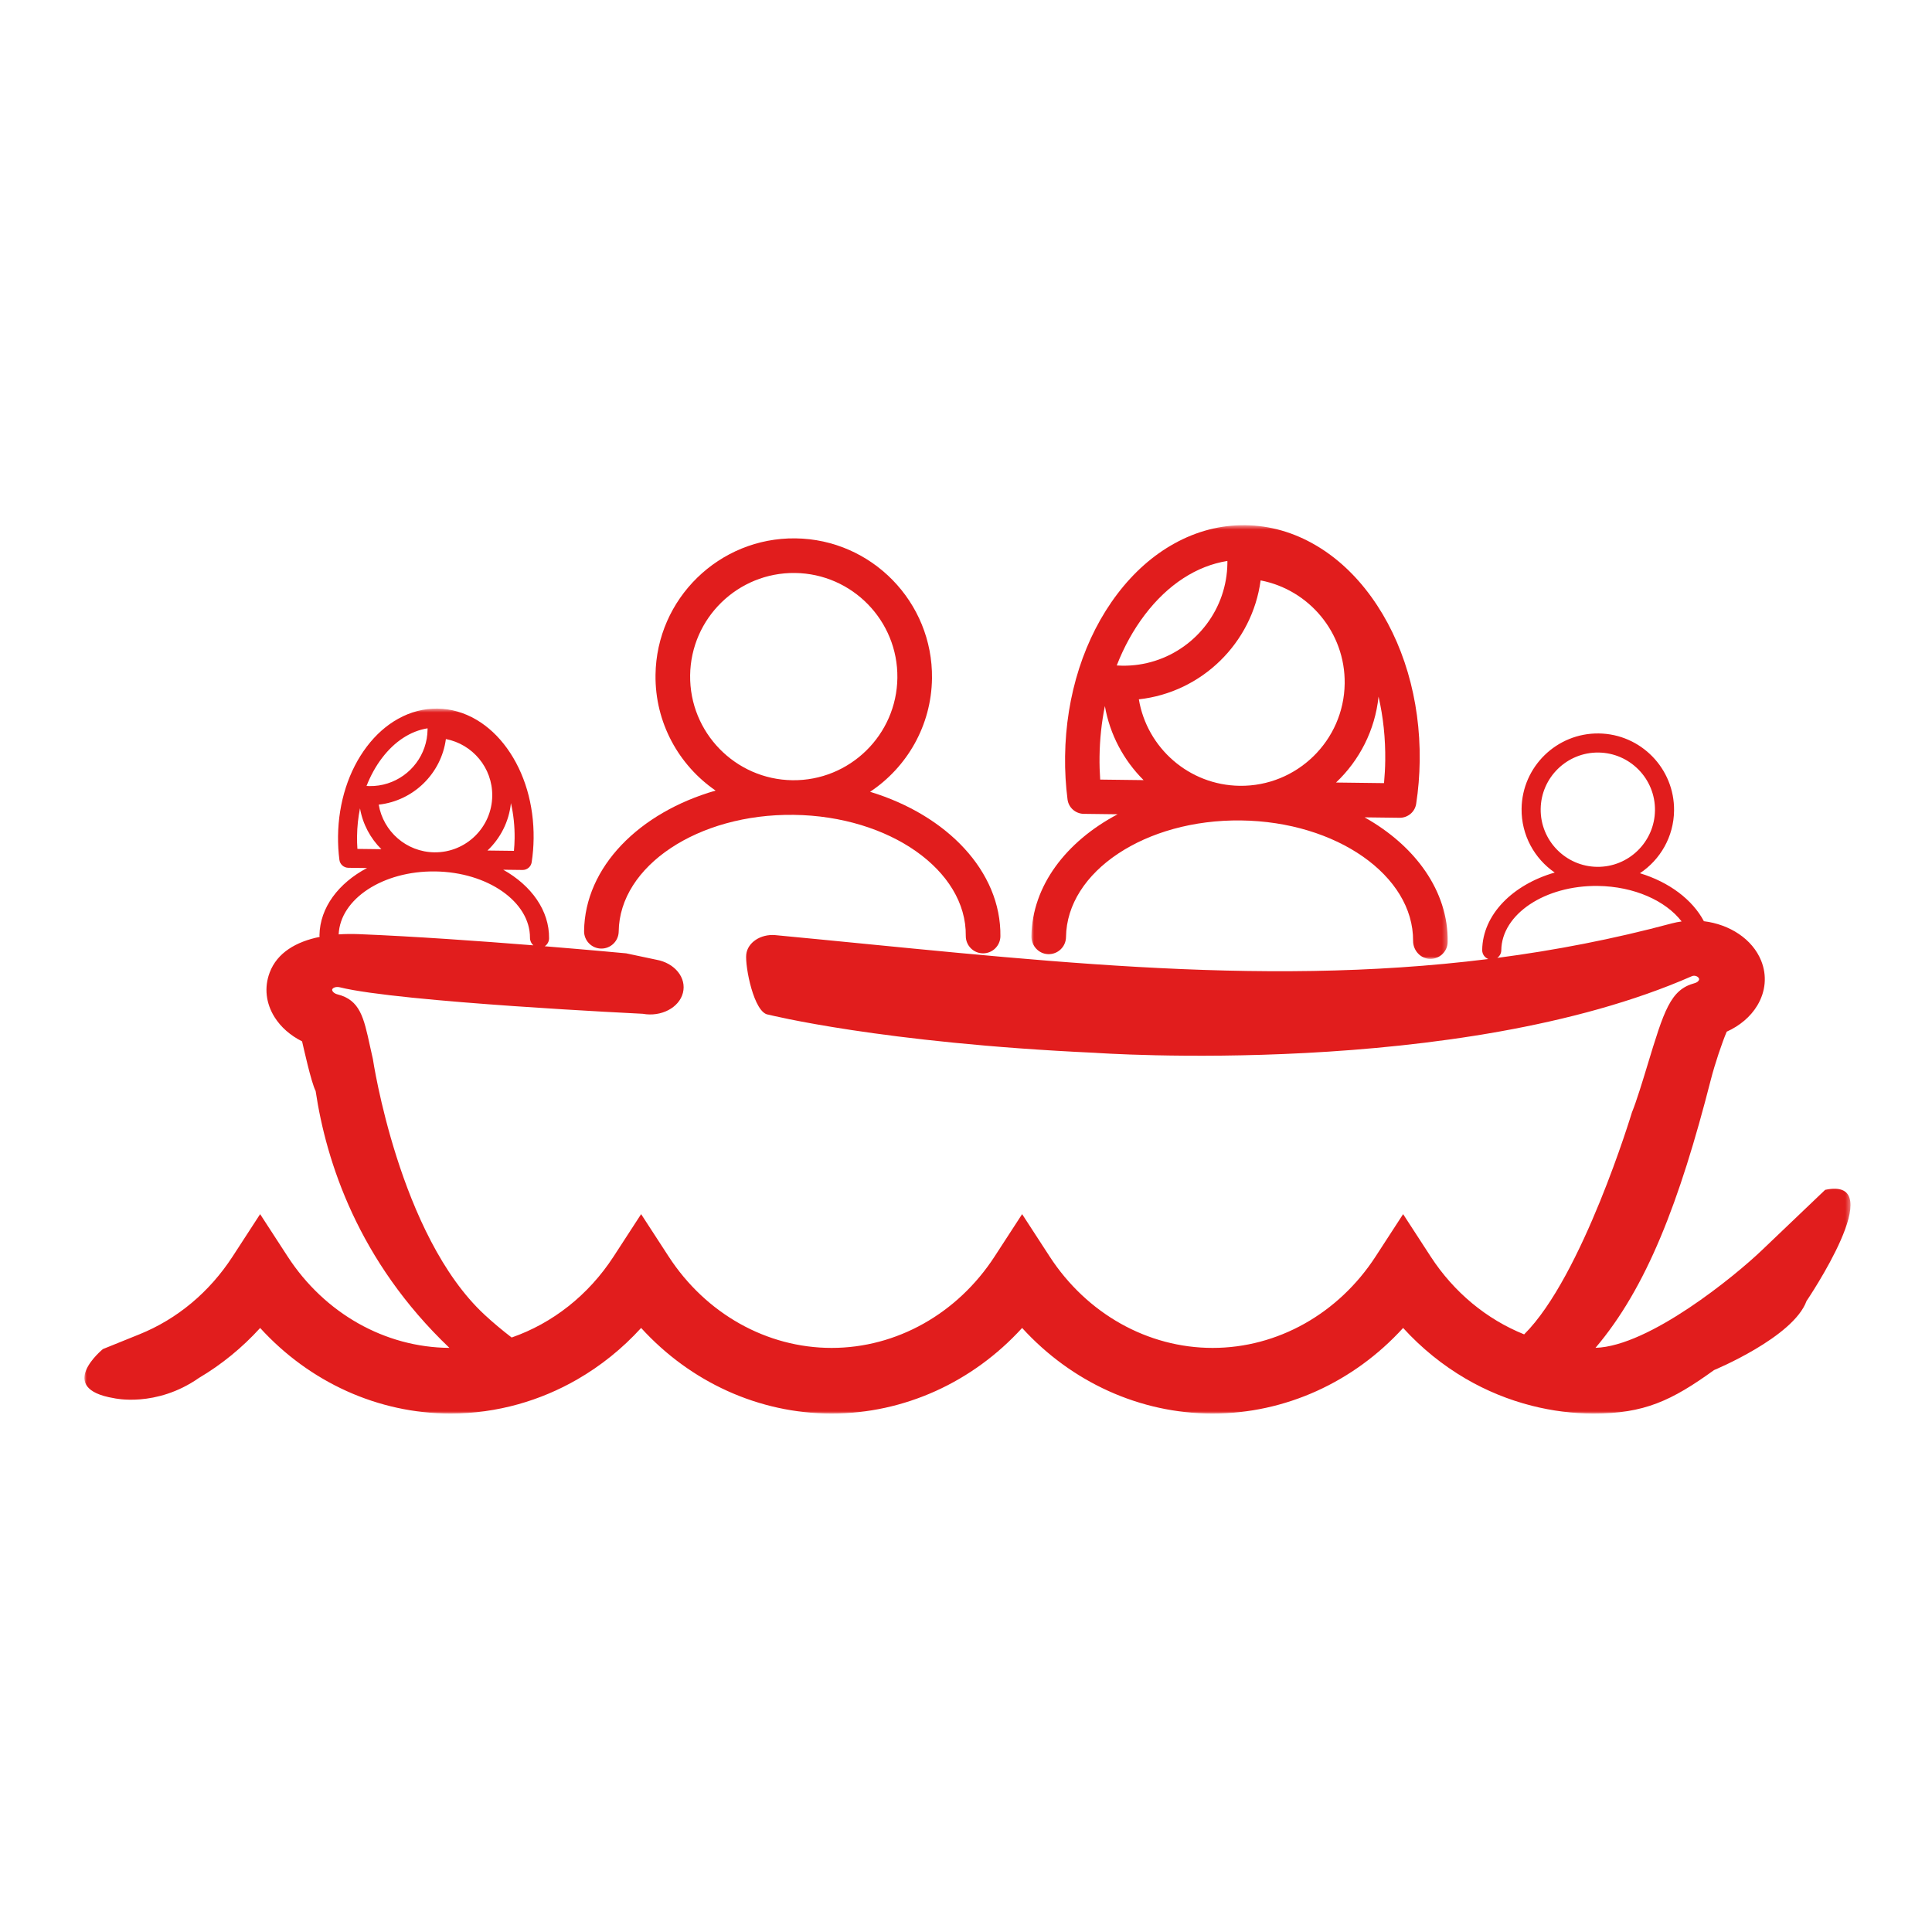 <?xml version="1.0" encoding="UTF-8"?>
<svg width="412px" height="412px" viewBox="0 0 412 412" version="1.1" xmlns="http://www.w3.org/2000/svg" xmlns:xlink="http://www.w3.org/1999/xlink">
    <!-- Generator: Sketch 61 (89581) - https://sketch.com -->
    <title>Flüchtende</title>
    <desc>Created with Sketch.</desc>
    <defs>
        <polygon id="path-1" points="0.946 0.557 89.726 0.557 89.726 93.048 0.946 93.048"></polygon>
        <polygon id="path-3" points="0 0.668 376.621 0.668 376.621 151 0 151"></polygon>
    </defs>
    <g id="Flüchtende" stroke="none" stroke-width="1" fill="none" fill-rule="evenodd">
        <g id="Fluechtende" transform="translate(18, 111)">
            <path d="M129.171,33.008 C129.323,20.824 139.361,11.036 151.544,11.188 C163.729,11.341 173.518,21.376 173.366,33.559 C173.213,45.745 163.177,55.535 150.993,55.383 C138.809,55.231 129.019,45.193 129.171,33.008 M106.556,87.548 C106.531,89.587 108.162,91.259 110.202,91.284 C112.241,91.31 113.913,89.679 113.939,87.64 C114.113,73.673 130.858,62.515 151.263,62.769 C171.669,63.024 188.129,74.596 187.954,88.563 C187.929,90.603 189.56,92.275 191.599,92.301 C193.638,92.326 195.311,90.695 195.336,88.655 C195.508,74.834 183.966,62.841 167.548,57.852 C175.393,52.636 180.621,43.763 180.748,33.652 C180.95,17.397 167.891,4.009 151.636,3.807 C135.382,3.604 121.992,16.662 121.789,32.916 C121.662,43.124 126.764,52.199 134.602,57.591 C118.329,62.266 106.728,73.867 106.556,87.548" id="Fill-1" fill="#E11D1D" fill-rule="nonzero"></path>
            <g id="Group-5" transform="translate(201, 0.443)">
                <g id="Fill-3-Clipped">
                    <mask id="mask-2" fill="white">
                        <use xlink:href="#path-1"></use>
                    </mask>
                    <g id="path-1"></g>
                    <path d="M15.616,54.804 C15.504,53.201 15.457,51.582 15.477,49.947 C15.524,46.237 15.912,42.608 16.617,39.124 C17.686,45.234 20.645,50.711 24.873,54.919 L15.616,54.804 Z M25.134,19.656 C30.045,13.196 36.191,9.218 42.74,8.179 C42.741,8.341 42.744,8.503 42.742,8.666 C42.727,9.861 42.616,11.031 42.419,12.172 C40.8,21.54 33.28,28.881 23.878,30.278 C22.724,30.449 21.542,30.532 20.339,30.517 C19.938,30.512 19.541,30.493 19.145,30.467 C20.69,26.507 22.699,22.86 25.134,19.656 L25.134,19.656 Z M49.828,12.329 C60.136,14.305 67.889,23.454 67.754,34.307 C67.602,46.492 57.565,56.283 45.381,56.131 C34.538,55.995 25.591,48.03 23.861,37.689 C37.265,36.214 48.036,25.699 49.828,12.329 L49.828,12.329 Z M74.976,37.111 C75.972,41.439 76.461,46.016 76.403,50.707 C76.382,52.342 76.294,53.96 76.143,55.559 L65.911,55.431 C70.883,50.724 74.226,44.305 74.976,37.111 L74.976,37.111 Z M0.946,88.202 C0.913,90.223 2.484,91.958 4.503,92.03 C6.581,92.104 8.301,90.455 8.327,88.387 C8.501,74.421 25.245,63.262 45.651,63.517 C66.001,63.771 82.426,75.281 82.344,89.196 C82.331,91.249 83.956,93.034 86.01,93.048 C88.039,93.061 89.699,91.435 89.724,89.403 C89.859,78.623 82.867,68.957 71.995,62.857 L79.565,62.951 L79.565,62.949 C81.212,62.924 82.728,61.736 83,59.963 C83.461,56.968 83.712,53.908 83.751,50.799 C83.914,37.704 80.262,25.305 73.465,15.885 C70.083,11.198 66.097,7.486 61.619,4.854 C56.883,2.07 51.817,0.625 46.561,0.559 C41.305,0.493 36.204,1.812 31.4,4.477 C26.858,6.996 22.781,10.607 19.283,15.209 C12.254,24.457 8.292,36.761 8.129,49.855 C8.09,52.965 8.265,56.03 8.651,59.035 C8.881,60.827 10.386,62.058 12.045,62.107 L12.045,62.109 L19.338,62.2 C8.345,68.009 1.121,77.46 0.946,88.202 L0.946,88.202 Z" id="Fill-3" fill="#E11D1D" fill-rule="nonzero" mask="url(#mask-2)"></path>
                </g>
            </g>
            <g id="Group-8" transform="translate(0, 39.443)">
                <g id="Fill-6-Clipped">
                    <mask id="mask-4" fill="white">
                        <use xlink:href="#path-3"></use>
                    </mask>
                    <g id="path-3"></g>
                    <path d="M74.782,35.391 C86.005,35.531 95.064,41.878 95.018,49.553 C95.014,50.18 95.294,50.755 95.73,51.15 C84.491,50.251 70.341,49.238 58.453,48.761 C57.033,48.704 55.614,48.722 54.222,48.815 C54.547,41.251 63.672,35.252 74.782,35.391 L74.782,35.391 Z M58.217,30.585 C58.156,29.702 58.13,28.808 58.141,27.907 C58.166,25.861 58.38,23.859 58.769,21.938 C59.359,25.308 60.99,28.329 63.323,30.649 L58.217,30.585 Z M63.466,11.201 C66.175,7.638 69.564,5.444 73.176,4.871 C73.177,4.961 73.178,5.05 73.178,5.14 C73.169,5.799 73.108,6.444 72.999,7.074 C72.106,12.24 67.959,16.289 62.774,17.059 C62.137,17.154 61.486,17.2 60.822,17.191 C60.601,17.188 60.382,17.178 60.163,17.163 C61.015,14.979 62.123,12.968 63.466,11.201 L63.466,11.201 Z M77.086,7.161 C82.77,8.25 87.046,13.296 86.971,19.281 C86.888,26.001 81.353,31.401 74.633,31.317 C68.653,31.243 63.719,26.849 62.764,21.146 C70.157,20.333 76.097,14.534 77.086,7.161 L77.086,7.161 Z M90.955,20.828 C91.505,23.214 91.774,25.739 91.741,28.326 C91.73,29.228 91.682,30.12 91.598,31.002 L85.955,30.932 C88.698,28.335 90.541,24.795 90.955,20.828 L90.955,20.828 Z M338.568,46.456 C326.018,49.829 313.621,52.21 301.293,53.828 C301.802,53.464 302.141,52.875 302.15,52.201 C302.245,44.498 311.48,38.344 322.734,38.485 C330.489,38.581 337.208,41.642 340.607,46.056 C339.925,46.154 339.244,46.277 338.568,46.456 L338.568,46.456 Z M310.551,22.071 C310.634,15.352 316.17,9.954 322.889,10.037 C329.609,10.121 335.008,15.656 334.924,22.375 C334.84,29.096 329.305,34.495 322.585,34.412 C315.866,34.328 310.467,28.791 310.551,22.071 L310.551,22.071 Z M371.216,103.291 L357.631,116.256 C352.056,121.576 333.742,136.64 322.24,136.984 C333.116,124.183 340.151,105.958 346.847,79.755 C347.692,76.449 349.262,71.799 350.224,69.563 C353.014,68.31 355.315,66.362 356.737,63.993 C358.544,60.983 358.84,57.583 357.566,54.417 C355.704,49.803 350.844,46.676 345.357,46.007 C342.901,41.387 337.945,37.665 331.716,35.773 C336.042,32.896 338.926,28.002 338.995,22.426 C339.107,13.462 331.905,6.078 322.94,5.966 C313.976,5.854 306.591,13.056 306.479,22.02 C306.409,27.65 309.223,32.655 313.545,35.629 C304.571,38.207 298.173,44.605 298.078,52.15 C298.068,53.026 298.614,53.773 299.386,54.07 C249.439,60.307 200.562,54.015 147.309,48.972 C144.2,48.711 141.437,50.542 141.14,53.064 C140.844,55.585 142.767,65.672 145.875,65.933 C145.875,65.933 169.903,71.977 215.518,74.07 C215.518,74.07 292.956,79.61 342.787,57.732 C343.4,57.463 344.136,57.789 344.313,58.227 C344.331,58.273 344.388,58.415 344.251,58.644 C344.159,58.796 343.927,59.071 343.367,59.22 C338.207,60.607 336.867,65.021 333.286,76.817 C332.327,79.974 330.975,84.43 330.011,86.772 C330.011,86.772 319.453,121.78 307.025,134.113 C299.076,130.918 292.077,125.189 287.085,117.506 L281.215,108.472 L275.346,117.507 C267.416,129.713 254.424,137 240.592,137 C226.76,137 213.768,129.713 205.838,117.507 L199.968,108.472 L194.098,117.506 C186.167,129.712 173.175,137 159.344,137 C145.513,137 132.521,129.712 124.589,117.506 L118.719,108.472 L112.85,117.507 C107.485,125.764 99.8,131.76 91.109,134.782 C89.074,133.216 87.131,131.594 85.307,129.901 C67.093,112.98 61.518,75.398 61.518,75.398 C61.3,74.479 61.077,73.453 60.911,72.687 C59.576,66.524 58.77,62.804 53.973,61.607 C53.304,61.439 53.021,61.084 52.93,60.94 C52.864,60.834 52.796,60.681 52.848,60.539 C52.985,60.173 53.701,59.905 54.472,60.099 C67.144,63.258 119.067,65.748 119.067,65.748 C122.994,66.458 126.83,64.454 127.636,61.271 C128.443,58.087 125.915,54.933 121.988,54.223 L115.529,52.858 C115.529,52.858 108.303,52.174 98.163,51.347 C98.713,50.989 99.08,50.372 99.089,49.667 C99.163,43.722 95.307,38.391 89.311,35.027 L93.486,35.079 L93.486,35.078 C94.394,35.064 95.23,34.409 95.38,33.431 C95.634,31.779 95.773,30.091 95.794,28.376 C95.885,21.155 93.87,14.317 90.121,9.121 C88.256,6.536 86.058,4.489 83.589,3.037 C80.976,1.502 78.182,0.705 75.283,0.667 C72.385,0.633 69.572,1.36 66.922,2.829 C64.417,4.219 62.169,6.21 60.24,8.748 C56.363,13.849 54.178,20.635 54.088,27.856 C54.067,29.571 54.163,31.262 54.376,32.919 C54.503,33.908 55.333,34.586 56.248,34.613 L56.248,34.615 L60.27,34.664 C54.207,37.869 50.223,43.08 50.127,49.005 C50.125,49.123 50.138,49.238 50.155,49.351 C45.199,50.362 41.098,52.691 39.499,56.977 C38.317,60.13 38.694,63.504 40.561,66.479 C41.898,68.61 43.946,70.392 46.419,71.627 C46.671,72.65 48.343,80.367 49.311,82.218 C51.558,97.28 58.399,118.48 77.839,136.992 C64.105,136.902 51.224,129.636 43.341,117.506 L37.471,108.472 L31.602,117.507 C26.668,125.101 19.803,130.837 11.748,134.093 L3.951,137.245 C3.951,137.245 -6.342,145.614 6.298,147.72 C6.298,147.72 15.25,149.816 24.45,143.386 C29.272,140.533 33.652,136.955 37.477,132.748 C48.016,144.313 62.639,151 78.096,151 C83.022,151 87.862,150.314 92.514,149.015 C96.91,147.787 101.136,146.005 105.105,143.717 C110.114,140.829 114.714,137.141 118.72,132.743 C129.259,144.311 143.884,151 159.344,151 C174.804,151 189.428,144.311 199.968,132.743 C210.506,144.311 225.131,151 240.592,151 C256.053,151 270.677,144.311 281.216,132.743 C285.145,137.056 289.644,140.689 294.541,143.551 C298.966,146.139 303.722,148.081 308.676,149.338 C312.942,150.42 317.353,151 321.84,151 C332.594,151 338.435,148.292 347.527,141.725 C347.527,141.725 364.432,134.73 367.24,127.006 C367.24,127.006 385.374,100.293 371.216,103.291 L371.216,103.291 Z" id="Fill-6" fill="#E11D1D" fill-rule="nonzero" mask="url(#mask-4)"></path>
                </g>
            </g>
        </g>
    </g>
</svg>